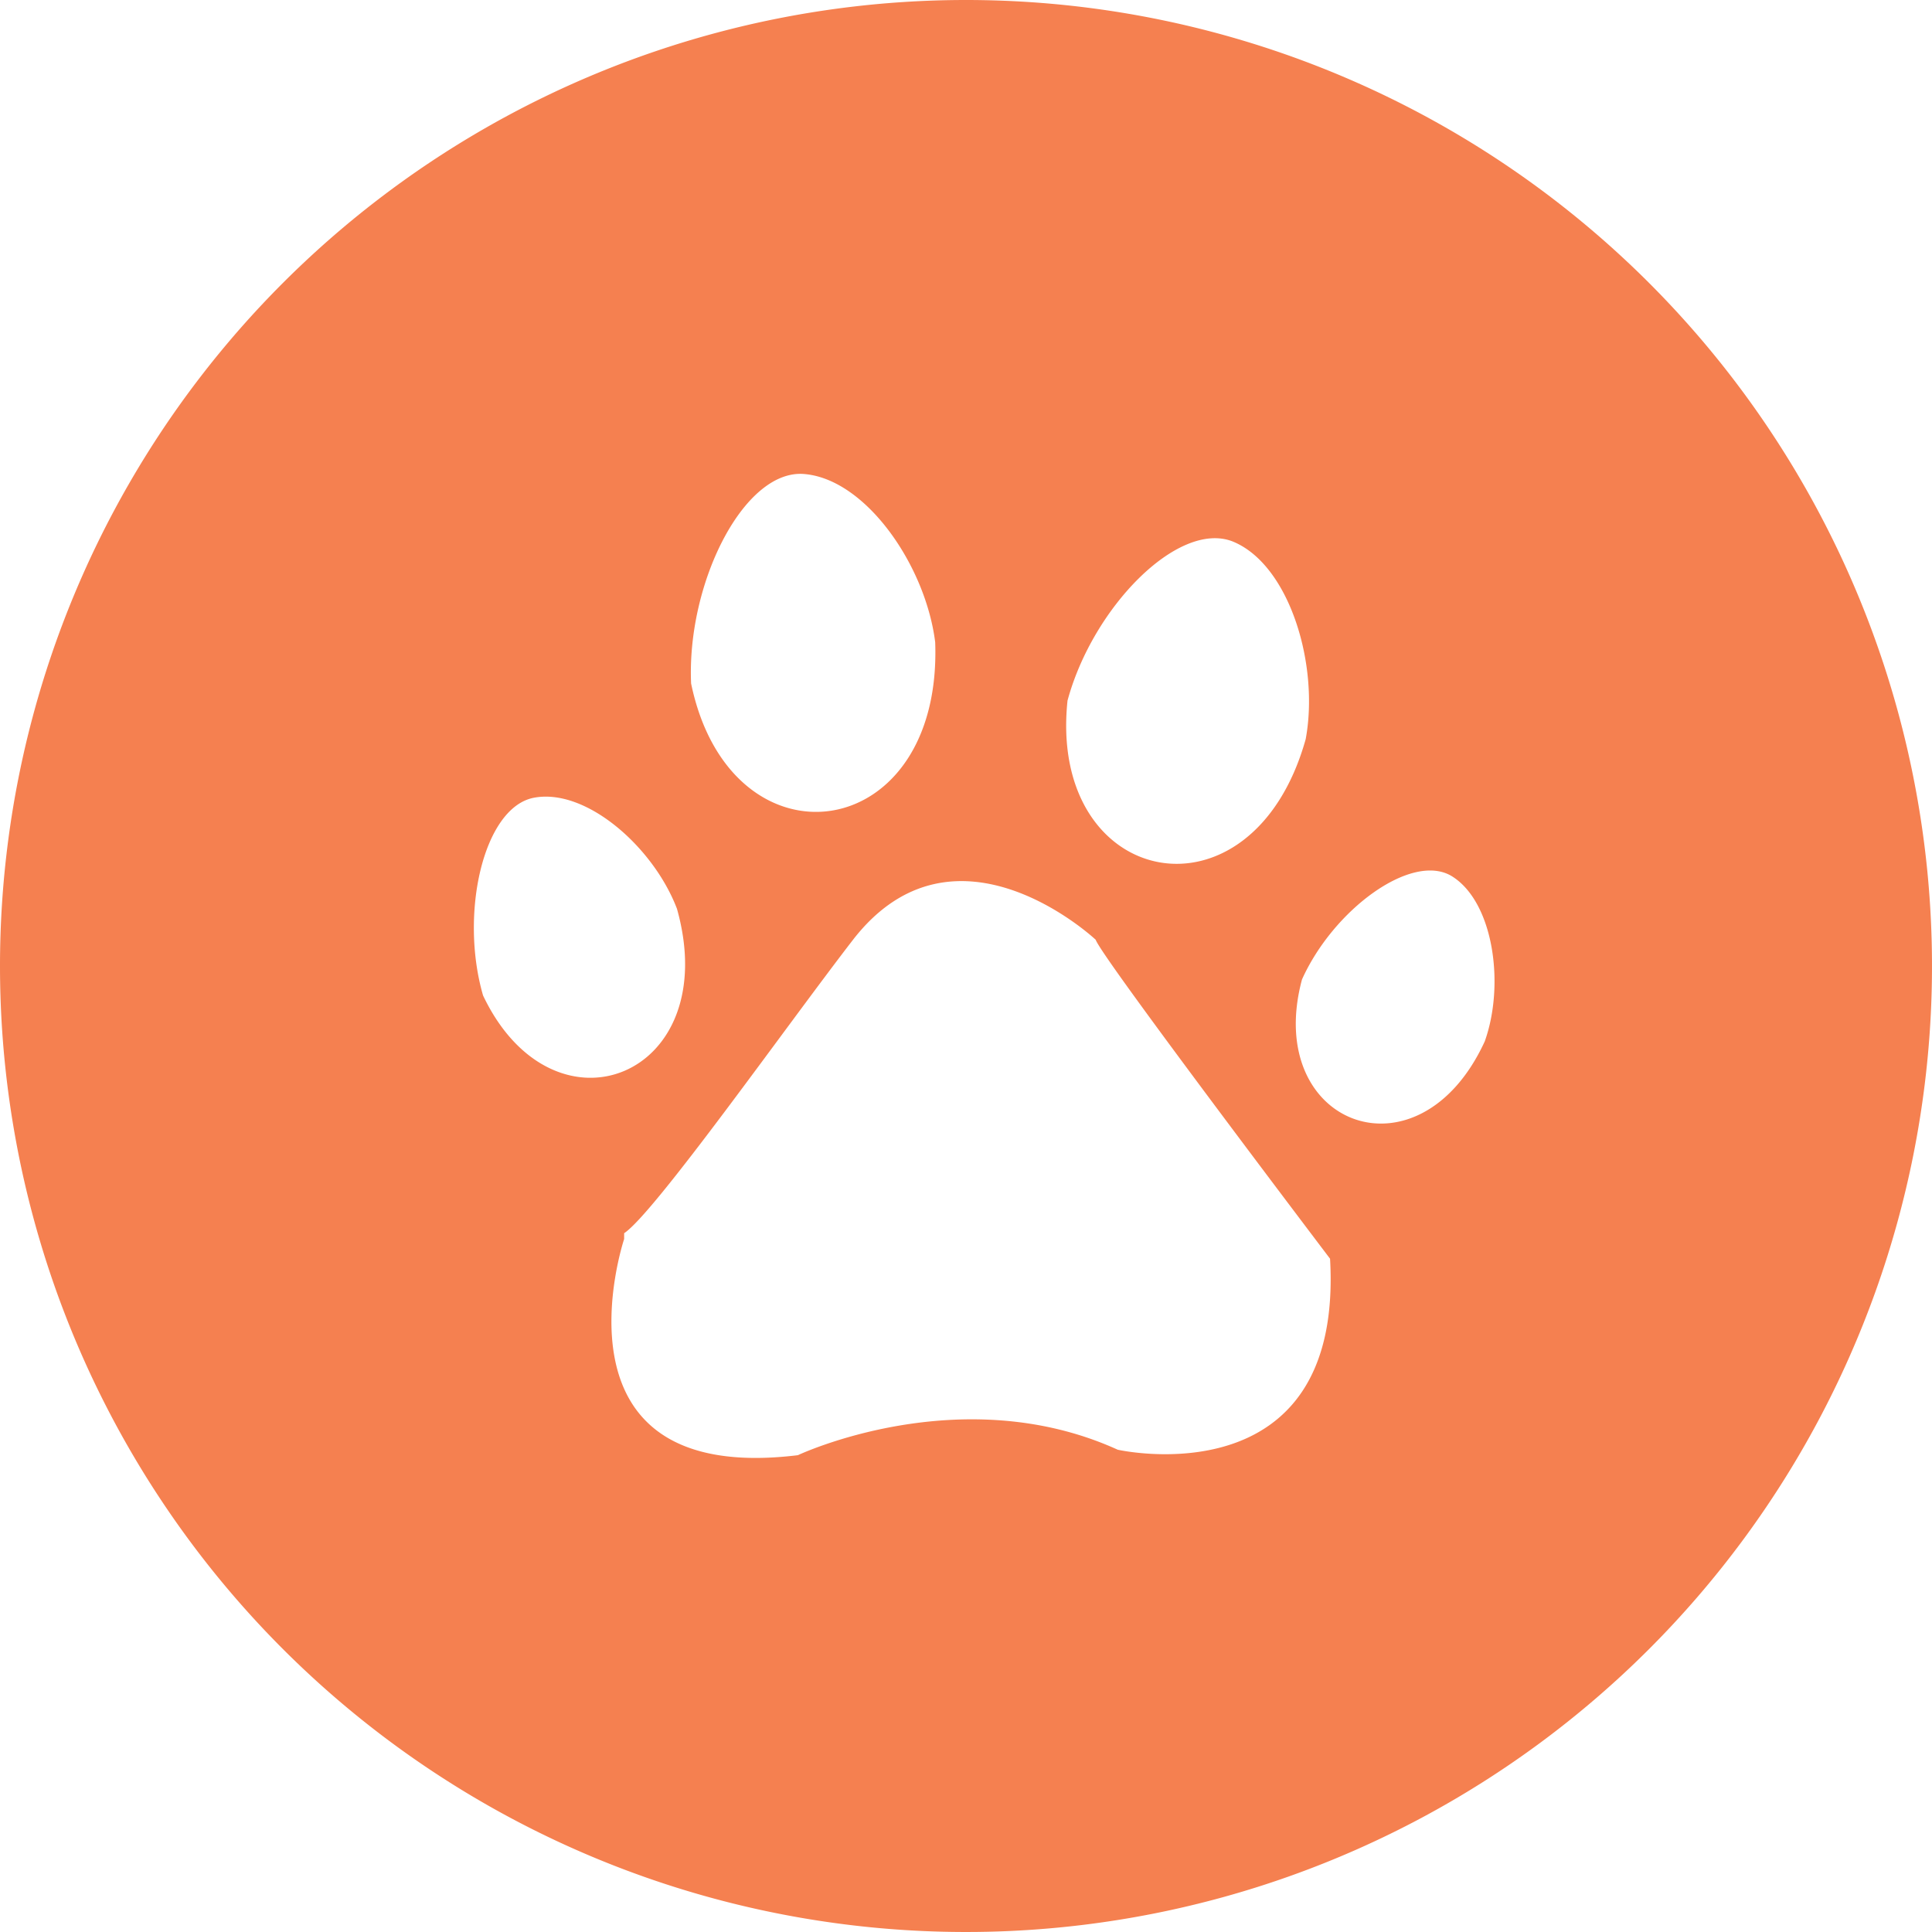 <svg xmlns="http://www.w3.org/2000/svg" width="53" height="53" viewBox="0 0 53 53">
<defs>
    <style>
      .cls-1 {
        fill: #f58050;
        fill-rule: evenodd;
      }
    </style>
  </defs>
  <path id="pregrada_dlia_jivotnih" class="cls-1" d="M191.5,3012a26.5,26.5,0,1,1-26.5,26.5A26.5,26.5,0,0,1,191.5,3012Zm-9.378,33.83c0.833-.55,4.463-5.7,6.279-8.05,2.808-3.62,6.657,0,6.657,0,0.151,0.47,6.429,8.75,6.429,8.75,0.379,6.64-5.824,5.24-5.824,5.24-4.312-1.96-8.775.15-8.775,0.15-7.035.86-4.766-5.93-4.766-5.93m-3.87-6.68c-0.647-2.23,0-5.12,1.366-5.42,1.438-.3,3.306,1.34,3.953,3.04C184.865,3041.54,180.193,3043.39,178.252,3039.31Zm5.707-8.56c-0.121-2.72,1.411-5.81,3.044-5.75,1.715,0.09,3.387,2.49,3.652,4.62C190.856,3035.23,185.039,3035.96,183.959,3030.75Zm16.859,1.53c-1.474,5.25-7.075,4.1-6.533-1.06,0.692-2.56,3.028-4.94,4.52-4.37C200.366,3027.47,201.2,3030.23,200.818,3032.28Zm4.912,8.29c-1.814,3.94-6.083,2.29-5.013-1.7,0.863-1.92,3-3.49,4.1-2.84C205.972,3036.73,206.289,3039.01,205.73,3040.57Z" transform="translate(-165 -3012)"/>
</svg>
